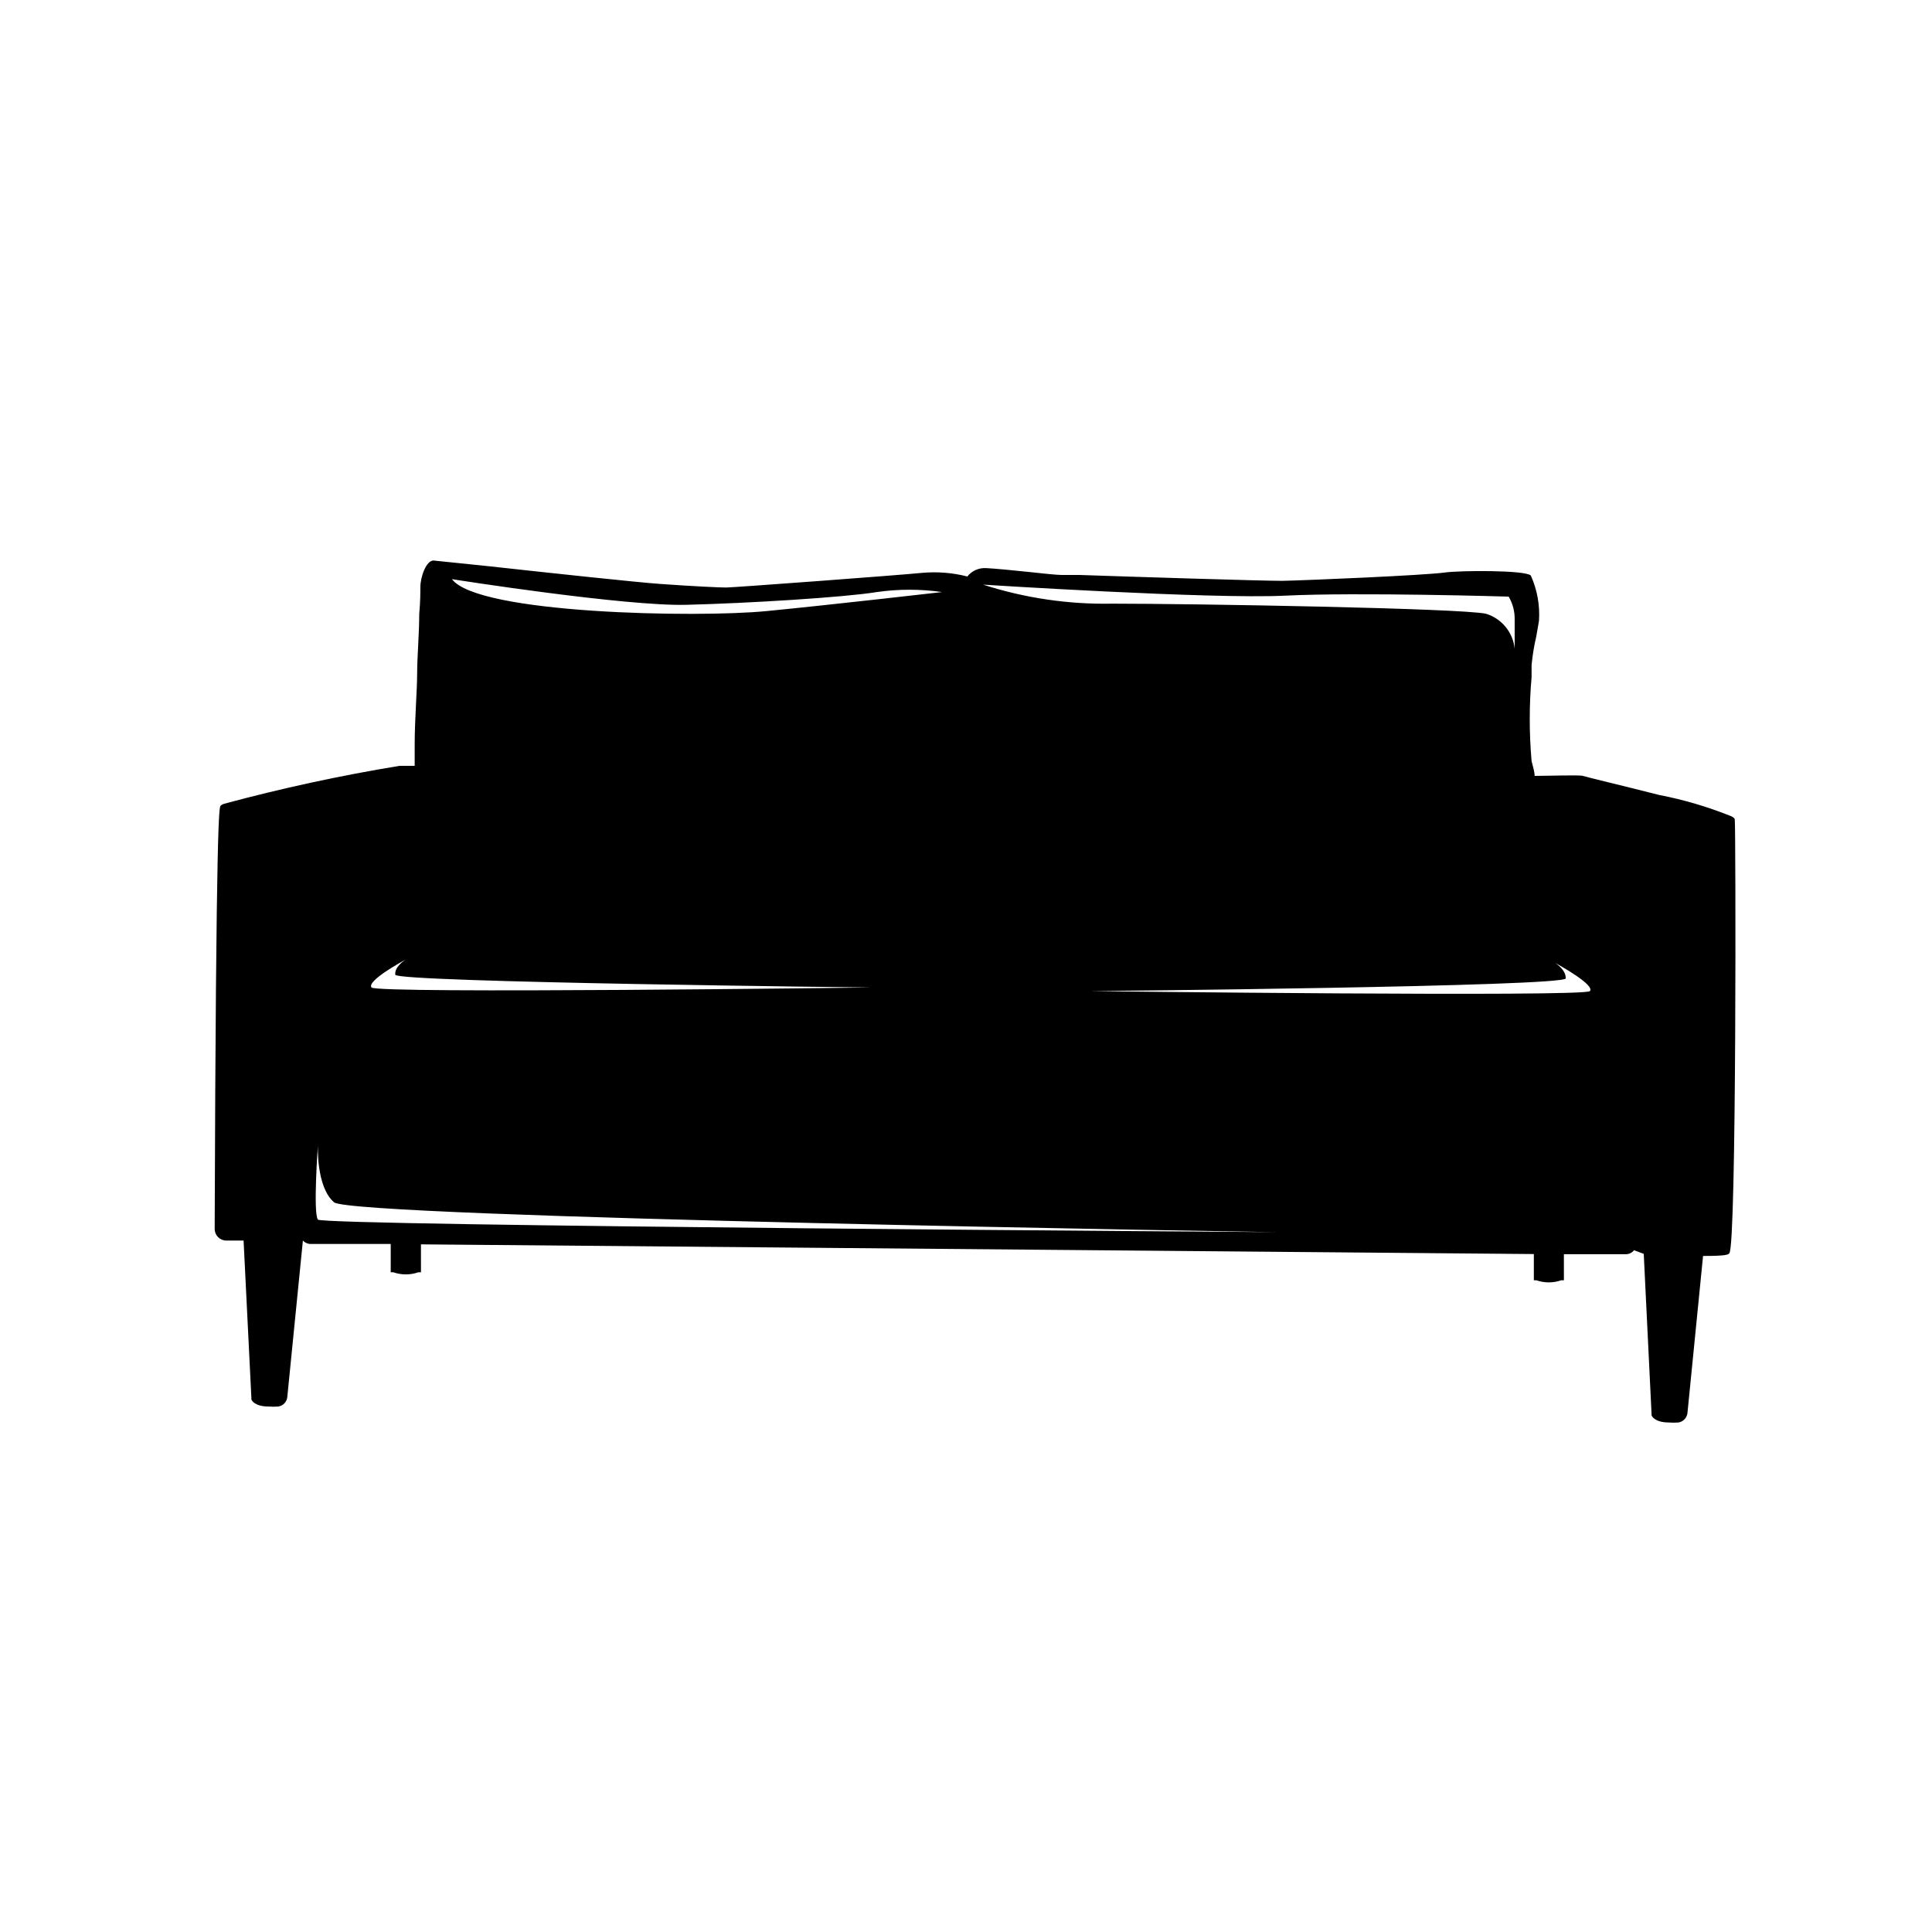 <?xml version="1.0" encoding="UTF-8"?>
<!-- Uploaded to: SVG Repo, www.svgrepo.com, Generator: SVG Repo Mixer Tools -->
<svg fill="#000000" width="800px" height="800px" version="1.1" viewBox="144 144 512 512" xmlns="http://www.w3.org/2000/svg">
 <path d="m603.74 361.36c0-0.301 0-0.555-0.855-1.008-6.215-2.516-12.66-4.422-19.246-5.691-9.27-2.367-19.297-4.734-20.152-5.039-0.855-0.301-9.523 0-12.797 0 0-1.16-0.453-2.418-0.805-3.93-0.648-7.41-0.648-14.859 0-22.27v-3.176 0.004c0.246-2.578 0.668-5.137 1.258-7.66 0.25-1.512 0.504-2.922 0.707-4.082v0.004c0.27-4.113-0.477-8.23-2.168-11.992-1.41-1.461-18.793-1.359-22.723-0.805-5.391 0.754-36.324 2.066-43.125 2.215-5.691 0-40.707-1.109-53.855-1.562h-4.734c-1.16 0-5.039-0.402-8.715-0.805-3.68-0.402-9.07-0.906-11.133-1.008h-0.004c-1.945-0.137-3.828 0.691-5.039 2.219-3.93-1.004-8.004-1.328-12.043-0.957-5.945 0.605-50.027 3.879-51.844 3.879-1.812 0-8.414-0.301-17.633-0.957-5.793-0.402-29.32-2.922-44.84-4.637l-15.113-1.562c-1.914 0-3.477 4.281-3.477 7.055 0 1.16 0 3.879-0.301 7.106 0 5.039-0.555 11.586-0.555 15.871 0 4.277-0.652 12.238-0.652 18.637v5.742l-4.031 0.004c-15.676 2.57-31.215 5.934-46.551 10.074-0.324 0.098-0.617 0.27-0.859 0.504-0.352 0.453-1.211 1.664-1.562 112.15h0.004c0 1.695 1.375 3.074 3.07 3.074h4.586l2.066 41.664v0.352c0 0.402 1.008 1.965 4.535 1.965 0.871 0.07 1.746 0.07 2.617 0 1.273-0.199 2.246-1.238 2.367-2.519l4.133-41.465v0.004c0.531 0.574 1.281 0.902 2.066 0.906h21.211v7.508h0.707-0.004c1.086 0.375 2.227 0.562 3.375 0.551 1.098-0.008 2.188-0.195 3.227-0.551h0.707l-0.004-7.406 294.93 2.57v6.953h0.656v-0.004c1.086 0.375 2.227 0.562 3.375 0.555 1.098-0.008 2.188-0.195 3.227-0.555h0.707l-0.004-6.902h16.375c0.863 0.012 1.684-0.379 2.219-1.059l2.57 0.957 2.066 42.371v0.352c0 0.352 1.008 1.965 4.535 1.965l-0.004 0.004c0.871 0.066 1.746 0.066 2.621 0 1.262-0.219 2.227-1.246 2.367-2.519l4.133-41.613c6.246 0 6.648-0.352 6.953-0.707 1.961-1.664 1.711-113.86 1.457-114.77zm-277.75-57.082c16.172-0.402 41.715-1.965 50.383-3.375 5.731-0.824 11.547-0.824 17.281 0 0 0-29.824 3.426-46.5 5.039-18.438 1.812-76.578 0.754-83.379-8.465 0.195 0.051 46.043 7.254 62.215 6.801zm217.8-2.215c1.117 1.887 1.676 4.055 1.613 6.246v7.609c-0.438-4.34-3.438-7.996-7.609-9.27-6.801-1.465-77.332-2.672-98.996-2.672-11.621 0.227-23.199-1.477-34.262-5.039 0 0 60.457 3.879 79.953 2.922 19.5-0.957 59.352 0.254 59.352 0.254zm-168.98 103.63s-130.99 1.715-132.35 0 8.012-6.852 9.168-7.457c-0.605 0.352-3.125 2.066-2.871 4.082s126.05 3.375 126.05 3.375zm181.37-6.5c1.16 0.656 10.531 5.844 9.168 7.457-1.359 1.613-132.35 0-132.35 0s125.95-1.16 125.95-3.375c0-2.219-2.266-3.68-2.769-4.082zm-327.93 48.316s-0.504 11.035 4.281 15.113c4.789 4.082 249.84 7.91 249.84 7.91s-252.81-1.664-254.12-3.324c-1.309-1.664 0-19.699 0-19.699z"/>
</svg>